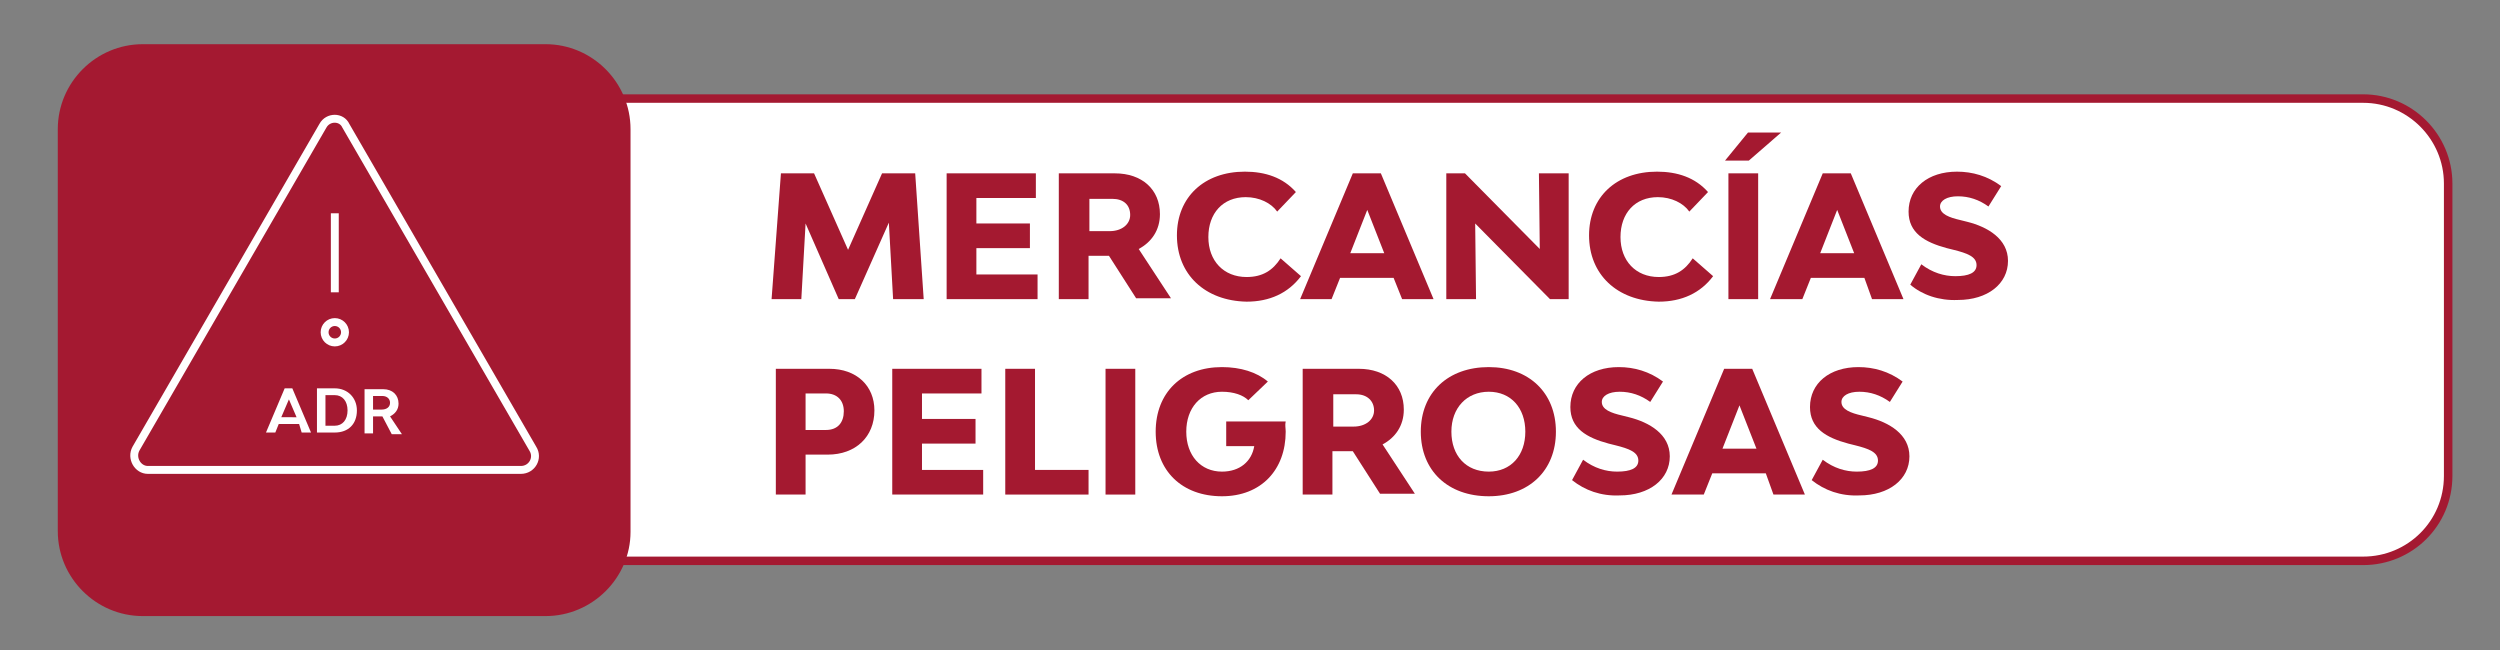 <?xml version="1.0" encoding="utf-8"?>
<!-- Generator: Adobe Illustrator 26.5.0, SVG Export Plug-In . SVG Version: 6.00 Build 0)  -->
<svg version="1.1" id="Capa_1" xmlns="http://www.w3.org/2000/svg" xmlns:xlink="http://www.w3.org/1999/xlink" x="0px" y="0px"
	 viewBox="0 0 294.2 76.5" style="enable-background:new 0 0 294.2 76.5;" xml:space="preserve">
<rect x="0" y="0" width="294.2" height="76.5" fill="#808080" stroke="none"/>
<style type="text/css">
	.st0{fill:#FFFFFF;stroke:#A41931;stroke-miterlimit:10;}
	.st1{fill:#A41931;}
	.st2{fill:#A41930;}
	.st3{fill:#FFFFFF;stroke:#A41930;stroke-miterlimit:10;}
	.st4{fill:none;stroke:#FFFFFF;stroke-width:0.8;stroke-linecap:round;stroke-linejoin:round;stroke-miterlimit:10;}
	.st5{fill:none;stroke:#FFFFFF;stroke-width:0.93;stroke-miterlimit:10;}
	.st6{fill:#FFFFFF;}
</style>
<g>
	<path class="st0" d="M278.1,66H53c-5.5,0-10-4.5-10-10V21.6c0-5.5,4.5-10,10-10h225.1c5.5,0,10,4.5,10,10V56
		C288.1,61.6,283.6,66,278.1,66z"/>
	<path class="st1" d="M64.2,72.5H16.8c-5.5,0-10-4.5-10-10V15.2c0-5.5,4.5-10,10-10h47.4c5.5,0,10,4.5,10,10v47.4
		C74.2,68,69.7,72.5,64.2,72.5z"/>
	<g>
		<path class="st2" d="M105.1,35.2l-0.5-9l-4,9h-1.9l-3.9-8.9l-0.5,8.9h-3.5l1.1-14.8h3.9l4,9l4-9h3.9l1,14.8H105.1z"/>
		<path class="st2" d="M122.1,32.3v2.9h-10.7V20.4h10.5v2.9h-7v3h6.3v2.9h-6.3v3.1H122.1z"/>
		<path class="st2" d="M130.5,30.1h-2.4v5.1h-3.5V20.4h6.6c3.2,0,5.3,1.9,5.3,4.8c0,1.9-1,3.3-2.5,4.1l3.8,5.8h-4.1L130.5,30.1z
			 M128.2,27.2h2.4c1.4,0,2.4-0.8,2.4-1.9c0-1.2-0.8-1.9-2.1-1.9h-2.7V27.2z"/>
		<path class="st2" d="M138.5,27.7c0-4.5,3.2-7.5,8-7.5c2.4,0,4.5,0.7,6,2.4l-2.2,2.3c-0.7-1-2.1-1.7-3.7-1.7
			c-2.7,0-4.4,1.9-4.4,4.7c0,2.8,1.8,4.7,4.5,4.7c1.9,0,3.1-0.8,4-2.2l2.4,2.1c-1.5,2-3.7,3-6.4,3C141.8,35.4,138.5,32.3,138.5,27.7
			z"/>
		<path class="st2" d="M164,32.7h-6.3l-1,2.5H153l6.2-14.8h3.3l6.2,14.8H165L164,32.7z M162.9,29.8l-2-5.1l-2,5.1H162.9z"/>
		<path class="st2" d="M170.2,20.4h2.2l8.8,8.9l-0.1-8.9h3.5v14.8h-2.2l-8.8-8.9l0.1,8.9h-3.5V20.4z"/>
		<path class="st2" d="M187,27.7c0-4.5,3.2-7.5,8-7.5c2.4,0,4.5,0.7,6,2.4l-2.2,2.3c-0.7-1-2.1-1.7-3.7-1.7c-2.7,0-4.4,1.9-4.4,4.7
			c0,2.8,1.8,4.7,4.5,4.7c1.9,0,3.1-0.8,4-2.2l2.4,2.1c-1.5,2-3.7,3-6.4,3C190.3,35.4,187,32.3,187,27.7z"/>
		<path class="st2" d="M205.7,15.6h3.9l-3.8,3.3H203L205.7,15.6z M203.4,20.4h3.5v14.8h-3.5V20.4z"/>
		<path class="st2" d="M219.4,32.7h-6.3l-1,2.5h-3.8l6.2-14.8h3.3l6.2,14.8h-3.7L219.4,32.7z M218.2,29.8l-2-5.1l-2,5.1H218.2z"/>
		<path class="st2" d="M224.8,33.5l1.3-2.4c1.3,1,2.7,1.4,4,1.4c1.6,0,2.5-0.4,2.5-1.3c0-1-1.1-1.4-2.7-1.8l-0.8-0.2
			c-2.6-0.7-4.5-1.8-4.5-4.3c0-2.8,2.3-4.7,5.7-4.7c1.8,0,3.6,0.5,5.2,1.7l-1.5,2.4c-1.1-0.8-2.3-1.2-3.6-1.2
			c-1.3,0-2.1,0.5-2.1,1.2c0,0.9,1.1,1.3,2.4,1.6l0.8,0.2c2.4,0.6,4.8,2,4.8,4.6c0,2.7-2.4,4.6-5.9,4.6
			C228.2,35.4,226.2,34.7,224.8,33.5z"/>
		<path class="st2" d="M102.9,48.3c0,3.1-2.2,5.2-5.5,5.2h-2.6v4.7h-3.5V43.4h6.3C100.8,43.4,102.9,45.4,102.9,48.3z M99.3,48.4
			c0-1.3-0.8-2.1-2.1-2.1h-2.4v4.3h2.4C98.6,50.6,99.3,49.7,99.3,48.4z"/>
		<path class="st2" d="M115.7,55.3v2.9H105V43.4h10.5v2.9h-7v3h6.3v2.9h-6.3v3.1H115.7z"/>
		<path class="st2" d="M128.1,55.3v2.9h-9.8V43.4h3.5v11.9H128.1z"/>
		<path class="st2" d="M130.1,43.4h3.5v14.8h-3.5V43.4z"/>
		<path class="st2" d="M151.3,50.8c0,4.5-2.9,7.6-7.5,7.6c-4.7,0-7.8-3-7.8-7.6s3.1-7.6,7.8-7.6c2.2,0,4.1,0.6,5.4,1.7l-2.3,2.2
			c-0.6-0.6-1.7-1-3.1-1c-2.5,0-4.2,1.9-4.2,4.7s1.7,4.7,4.2,4.7c2.1,0,3.5-1.2,3.8-3h-3.3v-2.9h7C151.2,50,151.3,50.4,151.3,50.8z"
			/>
		<path class="st2" d="M159.2,53.1h-2.4v5.1h-3.5V43.4h6.6c3.2,0,5.3,1.9,5.3,4.8c0,1.9-1,3.3-2.5,4.1l3.8,5.8h-4.1L159.2,53.1z
			 M156.9,50.2h2.4c1.4,0,2.4-0.8,2.4-1.9s-0.8-1.9-2.1-1.9h-2.7V50.2z"/>
		<path class="st2" d="M167.2,50.8c0-4.6,3.2-7.6,8-7.6c4.7,0,7.9,3,7.9,7.6s-3.2,7.6-7.9,7.6C170.4,58.4,167.2,55.4,167.2,50.8z
			 M179.5,50.8c0-2.8-1.7-4.7-4.3-4.7c-2.6,0-4.4,1.9-4.4,4.7s1.7,4.7,4.4,4.7C177.8,55.5,179.5,53.6,179.5,50.8z"/>
		<path class="st2" d="M185,56.5l1.3-2.4c1.3,1,2.7,1.4,4,1.4c1.6,0,2.5-0.4,2.5-1.3c0-1-1.1-1.4-2.7-1.8l-0.8-0.2
			c-2.6-0.7-4.5-1.8-4.5-4.3c0-2.8,2.3-4.7,5.7-4.7c1.8,0,3.6,0.5,5.2,1.7l-1.5,2.4c-1.1-0.8-2.3-1.2-3.6-1.2
			c-1.3,0-2.1,0.5-2.1,1.2c0,0.9,1.1,1.3,2.4,1.6l0.8,0.2c2.4,0.6,4.8,2,4.8,4.6c0,2.7-2.4,4.6-5.9,4.6
			C188.4,58.4,186.5,57.7,185,56.5z"/>
		<path class="st2" d="M207.8,55.7h-6.3l-1,2.5h-3.8l6.2-14.8h3.3l6.2,14.8h-3.7L207.8,55.7z M206.7,52.8l-2-5.1l-2,5.1H206.7z"/>
		<path class="st2" d="M213.2,56.5l1.3-2.4c1.3,1,2.7,1.4,4,1.4c1.6,0,2.5-0.4,2.5-1.3c0-1-1.1-1.4-2.7-1.8l-0.8-0.2
			c-2.6-0.7-4.5-1.8-4.5-4.3c0-2.8,2.3-4.7,5.7-4.7c1.8,0,3.6,0.5,5.2,1.7l-1.5,2.4c-1.1-0.8-2.3-1.2-3.6-1.2
			c-1.3,0-2.1,0.5-2.1,1.2c0,0.9,1.1,1.3,2.4,1.6l0.8,0.2c2.4,0.6,4.8,2,4.8,4.6c0,2.7-2.4,4.6-5.9,4.6
			C216.6,58.4,214.7,57.7,213.2,56.5z"/>
	</g>
</g>
<g>
	<path class="st3" d="M1197.6,384.9H823c-5.5,0-10-4.5-10-10v-34.4c0-5.5,4.5-10,10-10h374.6c5.5,0,10,4.5,10,10v34.4
		C1207.6,380.4,1203.1,384.9,1197.6,384.9z"/>
	<path class="st2" d="M834.2,391.4h-47.4c-5.5,0-10-4.5-10-10V334c0-5.5,4.5-10,10-10h47.4c5.5,0,10,4.5,10,10v47.4
		C844.2,386.9,839.7,391.4,834.2,391.4z"/>
	<g>
		<path class="st2" d="M874.4,353.5H870v11.9h-3.5v-11.9h-4.4v-2.9h12.3V353.5z"/>
		<path class="st2" d="M887,362.5v2.9h-10.7v-14.8h10.5v2.9h-7v3h6.3v2.9h-6.3v3.1H887z"/>
		<path class="st2" d="M903.4,365.4l-0.5-9l-4,9h-1.9l-3.9-8.9l-0.5,8.9h-3.5l1.1-14.8h3.9l4,9l4-9h3.9l1,14.8H903.4z"/>
		<path class="st2" d="M921.4,355.5c0,3.1-2.2,5.2-5.5,5.2h-2.6v4.7h-3.5v-14.8h6.3C919.2,350.6,921.4,352.5,921.4,355.5z
			 M917.8,355.6c0-1.3-0.8-2.1-2.1-2.1h-2.4v4.3h2.4C917,357.8,917.8,356.9,917.8,355.6z"/>
		<path class="st2" d="M934.2,362.5v2.9h-10.7v-14.8H934v2.9h-7v3h6.3v2.9H927v3.1H934.2z"/>
		<path class="st2" d="M942.6,360.3h-2.4v5.1h-3.5v-14.8h6.6c3.2,0,5.3,1.9,5.3,4.8c0,1.9-1,3.3-2.5,4.1l3.8,5.8h-4.1L942.6,360.3z
			 M940.3,357.4h2.4c1.4,0,2.4-0.8,2.4-1.9c0-1.2-0.8-1.9-2.1-1.9h-2.7V357.4z"/>
		<path class="st2" d="M961,362.9h-6.3l-1,2.5H950l6.2-14.8h3.3l6.2,14.8h-3.7L961,362.9z M959.8,360l-2-5.1l-2,5.1H959.8z"/>
		<path class="st2" d="M976.7,353.5h-4.4v11.9h-3.5v-11.9h-4.4v-2.9h12.3V353.5z"/>
		<path class="st2" d="M978.4,359.6v-9h3.5v8.9c0,1.9,1.3,3.2,3.2,3.2c1.9,0,3.2-1.3,3.2-3.2v-8.9h3.5v9c0,3.6-2.7,6-6.7,6
			C981.1,365.6,978.4,363.2,978.4,359.6z"/>
		<path class="st2" d="M1000.7,360.3h-2.4v5.1h-3.5v-14.8h6.6c3.2,0,5.3,1.9,5.3,4.8c0,1.9-1,3.3-2.5,4.1l3.8,5.8h-4.1L1000.7,360.3
			z M998.4,357.4h2.4c1.4,0,2.4-0.8,2.4-1.9c0-1.2-0.8-1.9-2.1-1.9h-2.7V357.4z"/>
		<path class="st2" d="M1019.1,362.9h-6.3l-1,2.5h-3.8l6.2-14.8h3.3l6.2,14.8h-3.7L1019.1,362.9z M1017.9,360l-2-5.1l-2,5.1H1017.9z
			"/>
		<path class="st2" d="M1028.6,357.9c0-4.5,3.2-7.5,8-7.5c2.4,0,4.5,0.7,6,2.4l-2.2,2.3c-0.7-1-2.1-1.7-3.7-1.7
			c-2.7,0-4.4,1.9-4.4,4.7c0,2.8,1.8,4.7,4.5,4.7c1.9,0,3.1-0.8,4-2.2l2.4,2.1c-1.5,2-3.7,3-6.4,3
			C1031.8,365.6,1028.6,362.5,1028.6,357.9z"/>
		<path class="st2" d="M1043.7,358c0-4.6,3.2-7.6,8-7.6c4.7,0,7.9,3,7.9,7.6c0,4.6-3.2,7.6-7.9,7.6
			C1046.9,365.6,1043.7,362.5,1043.7,358z M1056,358c0-2.8-1.7-4.7-4.3-4.7c-2.6,0-4.4,1.9-4.4,4.7c0,2.8,1.7,4.7,4.4,4.7
			C1054.3,362.7,1056,360.8,1056,358z"/>
		<path class="st2" d="M1062,350.6h2.2l8.8,8.9l-0.1-8.9h3.5v14.8h-2.2l-8.8-8.9l0.1,8.9h-3.5V350.6z"/>
		<path class="st2" d="M1090.7,353.5h-4.4v11.9h-3.5v-11.9h-4.4v-2.9h12.3V353.5z"/>
		<path class="st2" d="M1098.5,360.3h-2.4v5.1h-3.5v-14.8h6.6c3.2,0,5.3,1.9,5.3,4.8c0,1.9-1,3.3-2.5,4.1l3.8,5.8h-4.1L1098.5,360.3
			z M1096.1,357.4h2.4c1.4,0,2.4-0.8,2.4-1.9c0-1.2-0.8-1.9-2.1-1.9h-2.7V357.4z"/>
		<path class="st2" d="M1106.4,358c0-4.6,3.2-7.6,8-7.6c4.7,0,7.9,3,7.9,7.6c0,4.6-3.2,7.6-7.9,7.6
			C1109.6,365.6,1106.4,362.5,1106.4,358z M1118.8,358c0-2.8-1.7-4.7-4.3-4.7c-2.6,0-4.4,1.9-4.4,4.7c0,2.8,1.7,4.7,4.4,4.7
			C1117,362.7,1118.8,360.8,1118.8,358z"/>
		<path class="st2" d="M1134.6,362.5v2.9h-9.8v-14.8h3.5v11.9H1134.6z"/>
		<path class="st2" d="M1145.8,362.9h-6.3l-1,2.5h-3.8l6.2-14.8h3.3l6.2,14.8h-3.7L1145.8,362.9z M1144.6,360l-2-5.1l-2,5.1H1144.6z
			"/>
		<path class="st2" d="M1165.6,358c0,4.4-2.9,7.4-7.4,7.4h-6.2v-14.8h6.2C1162.6,350.6,1165.6,353.5,1165.6,358z M1161.9,358
			c0-2.7-1.5-4.5-3.7-4.5h-2.8v9h2.8C1160.5,362.5,1161.9,360.7,1161.9,358z"/>
		<path class="st2" d="M1176.7,362.9h-6.3l-1,2.5h-3.8l6.2-14.8h3.3l6.2,14.8h-3.7L1176.7,362.9z M1175.6,360l-2-5.1l-2,5.1H1175.6z
			"/>
	</g>
	<g>
		<line class="st4" x1="810.8" y1="337.7" x2="810.8" y2="378.7"/>
		<polyline class="st4" points="804.8,377.2 810.8,371.2 816.8,377.2 		"/>
		<polyline class="st4" points="816.8,339.2 810.8,345.2 804.8,339.2 		"/>
		<line class="st4" x1="793.4" y1="347.3" x2="828.1" y2="369"/>
		<polyline class="st4" points="823.7,373.3 821.8,365 830,363.1 		"/>
		<polyline class="st4" points="797.8,343 799.7,351.3 791.5,353.2 		"/>
		<line class="st4" x1="828" y1="347.1" x2="793.5" y2="369.2"/>
		<polyline class="st4" points="791.5,363.3 799.8,365.1 798,373.4 		"/>
		<polyline class="st4" points="830,353 821.7,351.2 823.5,342.9 		"/>
	</g>
</g>
<g>
	<path class="st5" d="M38,14.8l-22,38c-0.6,1.1,0.2,2.5,1.4,2.5h43.9c1.3,0,2.1-1.4,1.4-2.5l-22-38C40.2,13.7,38.6,13.7,38,14.8z"/>
	<line class="st5" x1="39.4" y1="25.1" x2="39.4" y2="34.4"/>
	<circle class="st5" cx="39.4" cy="39.1" r="1.2"/>
	<g>
		<path class="st6" d="M35.2,49.9h-2.4l-0.4,1h-1.1l2.2-5.2h0.9l2.2,5.2h-1.1L35.2,49.9z M34.9,49.1L34,47l-0.9,2.1H34.9z"/>
		<path class="st6" d="M42,48.3c0,1.6-1,2.6-2.6,2.6h-2.1v-5.2h2.1C40.9,45.7,42,46.8,42,48.3z M40.9,48.3c0-1.1-0.6-1.8-1.5-1.8
			h-1.1v3.6h1.1C40.3,50.1,40.9,49.4,40.9,48.3z"/>
		<path class="st6" d="M45,49h-1.1V51h-1v-5.2h2.2c1.1,0,1.8,0.7,1.8,1.7c0,0.7-0.4,1.2-1,1.5l1.4,2.1h-1.2L45,49z M43.9,48.2h1
			c0.6,0,1-0.3,1-0.8c0-0.5-0.4-0.8-0.9-0.8h-1.1V48.2z"/>
	</g>
</g>
</svg>
